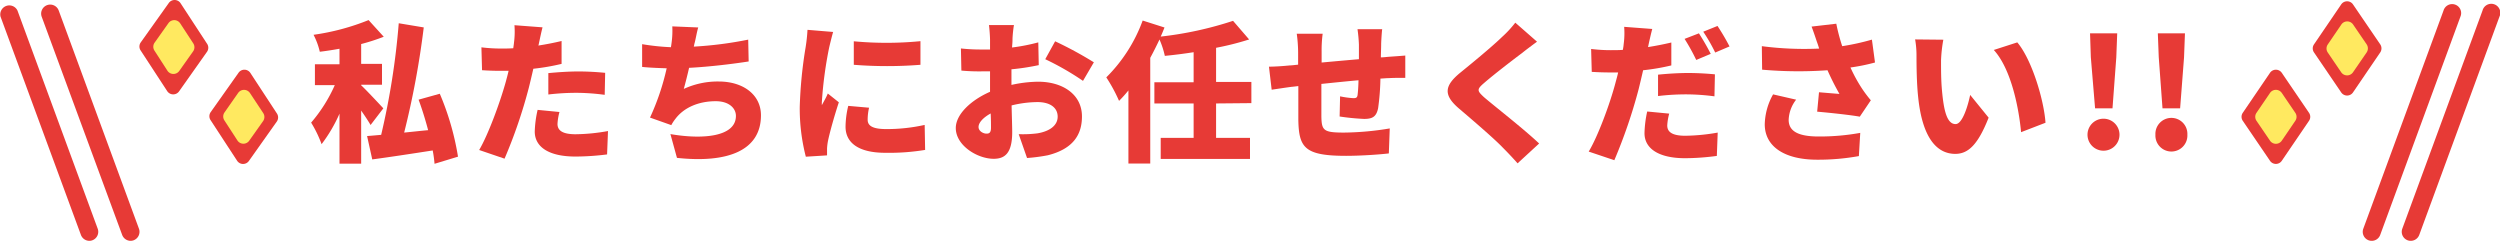 <svg id="レイヤー_1" data-name="レイヤー 1" xmlns="http://www.w3.org/2000/svg" viewBox="0 0 600 57.8"><line x1="12.07" y1="3.3" x2="31.32" y2="55.63" style="fill:#2e2624"/><path d="M31.32,57.8a2.18,2.18,0,0,1-2-1.42L10,4A2.17,2.17,0,1,1,14.1,2.55L33.35,54.89a2.17,2.17,0,0,1-1.29,2.78A2.14,2.14,0,0,1,31.32,57.8Z" style="fill:#e73a36"/><line x1="2.17" y1="3.3" x2="21.42" y2="55.63" style="fill:#2e2624"/><path d="M21.42,57.8a2.18,2.18,0,0,1-2-1.42L.13,4A2.17,2.17,0,0,1,4.2,2.55L23.45,54.89a2.17,2.17,0,0,1-1.29,2.78A2.1,2.1,0,0,1,21.42,57.8Z" style="fill:#e73a36"/><line x1="588.47" y1="3.3" x2="569.22" y2="55.63" style="fill:#2e2624"/><path d="M569.22,57.8a2.19,2.19,0,0,1-.75-.13,2.17,2.17,0,0,1-1.28-2.78L586.44,2.55A2.16,2.16,0,1,1,590.5,4L571.25,56.38A2.16,2.16,0,0,1,569.22,57.8Z" style="fill:#e73a36"/><line x1="597.83" y1="3.3" x2="578.58" y2="55.63" style="fill:#2e2624"/><path d="M578.58,57.8a2.14,2.14,0,0,1-.74-.13,2.17,2.17,0,0,1-1.29-2.78L595.8,2.55A2.17,2.17,0,1,1,599.87,4L580.62,56.38A2.18,2.18,0,0,1,578.58,57.8Z" style="fill:#e73a36"/><path d="M88.94,30c-.55-.95-1.39-2.22-2.26-3.46V39.28h-5.2v-12a35.79,35.79,0,0,1-4.3,7.32,27.71,27.71,0,0,0-2.51-5.17,36.2,36.2,0,0,0,5.68-9H75.58v-5h5.9V11.7c-1.61.29-3.21.54-4.73.72a17,17,0,0,0-1.5-4.07A56,56,0,0,0,88.46,4.82l3.64,4a48.58,48.58,0,0,1-5.42,1.75v4.76h5v5h-5v.14C88,21.7,91.26,25.2,92,26Zm15.35,9.31a29.58,29.58,0,0,0-.44-3.2c-5.16.8-10.4,1.6-14.51,2.15L88.1,32.65c1-.07,2.15-.18,3.38-.29A178.61,178.61,0,0,0,95.7,5.58l6,1A206.09,206.09,0,0,1,97,31.82c1.86-.18,3.79-.4,5.75-.58-.65-2.48-1.45-5.06-2.29-7.32l5.09-1.42a64.59,64.59,0,0,1,4.37,15.1Z" style="fill:#e73a36"/><path d="M129.36,10.31a4.26,4.26,0,0,1-.15.62q2.79-.43,5.57-1.09v5.49A52.91,52.91,0,0,1,128,16.5c-.36,1.56-.72,3.13-1.09,4.58a119.58,119.58,0,0,1-5.82,17L115,36c2.14-3.61,5-11.36,6.4-16.41.22-.84.47-1.72.66-2.59-.66,0-1.28,0-1.86,0-1.86,0-3.28-.07-4.51-.15l-.15-5.49a37.79,37.79,0,0,0,4.7.29c1,0,1.92,0,2.94-.07.08-.55.15-1,.19-1.46a19.9,19.9,0,0,0,.1-4.07l6.74.51C129.91,7.69,129.54,9.48,129.36,10.31Zm4.44,19.43c0,1.53,1.13,2.48,4.33,2.48a46,46,0,0,0,7.79-.77l-.22,5.61a61.07,61.07,0,0,1-7.61.51c-6.37,0-9.75-2.3-9.75-6a26.23,26.23,0,0,1,.69-5.2l5.24.51A13.43,13.43,0,0,0,133.8,29.74Zm5-12.59c2,0,4.22.11,6.44.33l-.11,5.28a53.09,53.09,0,0,0-6.33-.48,56.62,56.62,0,0,0-7.2.4V17.55C133.73,17.34,136.45,17.15,138.82,17.15Z" style="fill:#e73a36"/><path d="M166.62,10.64c0,.18-.08.36-.11.55a90.59,90.59,0,0,0,13.06-1.68l.11,5.24c-3.49.55-9.31,1.28-14.3,1.53-.4,1.75-.84,3.49-1.27,5.06a19.38,19.38,0,0,1,8.37-1.78c5.93,0,10.15,3.2,10.15,8.11,0,8.48-8,11.53-20.16,10.22l-1.57-5.71c7.76,1.35,15.72.66,15.72-4.36,0-1.86-1.67-3.53-4.84-3.53-4.11,0-7.64,1.52-9.67,4.22a9.91,9.91,0,0,0-1,1.52L156,28.22A58,58,0,0,0,160,16.39c-2.18-.07-4.18-.15-5.89-.33V10.6a55.36,55.36,0,0,0,6.91.73c.07-.36.11-.69.15-1a20.86,20.86,0,0,0,.18-4l6.22.26C167.16,8,167,9.33,166.62,10.64Z" style="fill:#e73a36"/><path d="M199,11.4a95.89,95.89,0,0,0-1.75,13,6.12,6.12,0,0,0,0,.84c.51-1,1-1.74,1.42-2.8l2.65,2.11c-1.09,3.31-2.21,7.31-2.62,9.35a14,14,0,0,0-.21,1.75c0,.4,0,1,0,1.64l-5.09.32a46.21,46.21,0,0,1-1.46-12,105.41,105.41,0,0,1,1.42-14.33,40.75,40.75,0,0,0,.44-4.12l6.15.51C199.69,8.53,199.15,10.75,199,11.4Zm9.24,17.36c0,1.6,1.53,2.22,4.51,2.22a41.9,41.9,0,0,0,9.17-1l.11,6a53.22,53.22,0,0,1-9.57.69c-6.36,0-9.53-2.37-9.53-6.26a22,22,0,0,1,.65-5l5,.44A12.45,12.45,0,0,0,208.24,28.76ZM220.91,9.88v5.67a102,102,0,0,1-16,0l0-5.64A84.19,84.19,0,0,0,220.91,9.88Z" style="fill:#e73a36"/><path d="M243,9.55c0,.62-.07,1.24-.11,1.85a45.71,45.71,0,0,0,6.3-1.23l.11,5.46c-2,.43-4.33.8-6.55,1,0,.76,0,1.53,0,2.33v1.42a30.82,30.82,0,0,1,6.41-.77c5.75,0,10.51,2.95,10.51,8.34,0,4.25-2,7.75-8.18,9.31a40.86,40.86,0,0,1-5,.66l-2-5.72A27.48,27.48,0,0,0,249,32c2.81-.47,4.84-1.82,4.84-4S252,24.5,249,24.5a26.8,26.8,0,0,0-6.22.8c.07,2.73.15,5.28.15,6.41,0,5.13-1.82,6.4-4.44,6.4-3.93,0-9.1-3.2-9.1-7.38,0-3.28,3.64-6.7,8.22-8.7,0-1,0-1.89,0-2.84V17.12c-.58,0-1.09,0-1.57,0a46.08,46.08,0,0,1-5.31-.18l-.11-5.31a43.73,43.73,0,0,0,5.24.25c.55,0,1.13,0,1.75,0V9.59c0-.77-.15-2.88-.26-3.57h6C243.21,6.71,243,8.6,243,9.55Zm-6.22,22.52c.55,0,1.06-.14,1.06-1.42,0-.69,0-1.93-.08-3.42-1.82,1-2.91,2.22-2.91,3.24S236,32.07,236.73,32.07Zm25.76-17.14-2.62,4.48a66.36,66.36,0,0,0-9.06-5.2l2.37-4.3A91,91,0,0,1,262.49,14.93Z" style="fill:#e73a36"/><path d="M291.86,24.83v8.26H300v5.06H278.57V33.09h7.9V24.83h-9.42V19.74h9.42V12.53c-2.33.37-4.69.66-6.91.88a20.86,20.86,0,0,0-1.28-3.93c-.69,1.45-1.42,2.94-2.22,4.4V39.24h-5.24V21.7a29.17,29.17,0,0,1-2.25,2.51,37.37,37.37,0,0,0-3.06-5.64,37.14,37.14,0,0,0,8.73-13.64l5.24,1.67c-.29.73-.58,1.46-.91,2.18A85.5,85.5,0,0,0,295.93,5l3.86,4.47a67.37,67.37,0,0,1-7.93,2v8.19h8.47v5.09Z" style="fill:#e73a36"/><path d="M331.48,10.46c0,1.27-.07,2.33-.07,3.31.69,0,1.38-.11,2-.15,1-.07,2.65-.18,3.86-.29v5.35c-.7,0-2.92,0-3.9.07-.62,0-1.31.08-2.07.11a57.94,57.94,0,0,1-.55,7.1c-.43,2.11-1.42,2.58-3.38,2.58a56.36,56.36,0,0,1-5.86-.58l.11-4.84a21.1,21.1,0,0,0,3.2.44c.62,0,.91-.11,1-.77.11-.87.19-2.11.22-3.53-2.91.26-6.11.59-8.91.88,0,3.09,0,6.22,0,7.82.07,3.38.51,3.86,5.49,3.86a69.48,69.48,0,0,0,10.92-1l-.22,6c-2.44.29-6.91.58-10.26.58-10,0-11.32-2-11.46-8.59,0-1.56,0-4.88,0-8.15-.66.07-1.2.15-1.64.18-1.16.15-3.82.55-4.76.69L304.55,16c1,0,2.84-.08,5-.3.47,0,1.16-.1,2-.18V12.68a34.3,34.3,0,0,0-.33-4.59h6.22a30.16,30.16,0,0,0-.25,4.26c0,.62,0,1.57,0,2.66,2.8-.26,6-.55,8.95-.8v-3.5A34.87,34.87,0,0,0,325.8,7h5.93C331.63,7.58,331.52,9.4,331.48,10.46Z" style="fill:#e73a36"/><path d="M365.32,12.71c-2.3,1.71-6.84,5.21-9.14,7.21-1.78,1.53-1.71,1.85,0,3.42,2.4,2.07,9.57,7.64,13.21,11.1l-5.17,4.76c-1.16-1.31-2.36-2.58-3.56-3.78-2-2.11-7.24-6.59-10.56-9.42-3.71-3.21-3.49-5.39.37-8.56,2.91-2.36,7.6-6.22,10-8.55a25.93,25.93,0,0,0,3.2-3.45L368.88,10C367.54,11,366.3,11.91,365.32,12.71Z" style="fill:#e73a36"/><path d="M395.66,10.68a4.45,4.45,0,0,1-.14.62c1.89-.3,3.74-.66,5.6-1.1v5.5a52.42,52.42,0,0,1-6.77,1.16c-.36,1.57-.73,3.13-1.09,4.59a124.69,124.69,0,0,1-5.82,17l-6.15-2.07c2.18-3.6,5.06-11.35,6.4-16.41.22-.84.48-1.71.66-2.58-.62,0-1.24,0-1.82,0-1.89,0-3.28-.07-4.51-.14l-.15-5.5a37.35,37.35,0,0,0,4.7.29c1,0,1.92,0,2.91-.07a11.51,11.51,0,0,0,.21-1.45,19.4,19.4,0,0,0,.11-4.08l6.74.51C396.24,8.06,395.84,9.84,395.66,10.68Zm4.48,19.43c0,1.53,1.13,2.47,4.33,2.47a47.08,47.08,0,0,0,7.78-.76l-.21,5.6a58.77,58.77,0,0,1-7.61.55c-6.37,0-9.75-2.33-9.75-6a26.53,26.53,0,0,1,.65-5.21l5.28.51A13.41,13.41,0,0,0,400.14,30.11Zm5-12.59c2,0,4.22.11,6.44.32l-.11,5.28a53.21,53.21,0,0,0-6.33-.47,56.46,56.46,0,0,0-7.21.4V17.92C400.07,17.7,402.76,17.52,405.16,17.52Zm5.42-4.59-3.46,1.46a49.28,49.28,0,0,0-2.8-5.06L407.74,8A57.31,57.31,0,0,1,410.58,12.93Zm4.51-1.78-3.42,1.46a41.2,41.2,0,0,0-2.87-5l3.42-1.38A52.79,52.79,0,0,1,415.09,11.15Z" style="fill:#e73a36"/><path d="M434.78,6.38l5.93-.69a45.18,45.18,0,0,0,1.42,5.39,56.59,56.59,0,0,0,7.13-1.57L450,15a46.47,46.47,0,0,1-5.89,1.2,36.29,36.29,0,0,0,2.8,5.1A29.79,29.79,0,0,0,449,24.07L446.35,28c-2.22-.4-6.92-.91-10.23-1.2l.44-4.66c1.64.14,3.89.33,4.91.4a62.11,62.11,0,0,1-2.87-5.68,99.08,99.08,0,0,1-15.69-.14l-.07-5.64a78.74,78.74,0,0,0,13.76.58c-.19-.62-.37-1.16-.55-1.64C435.76,9.15,435.29,7.73,434.78,6.38Zm-5.5,22.38c0,2.84,2.48,4,7.24,4a54.59,54.59,0,0,0,9.94-.87l-.33,5.57a54.63,54.63,0,0,1-10,.87c-7.75,0-12.59-3.09-12.59-8.51a15.37,15.37,0,0,1,2-7.17l5.53,1.27A8.36,8.36,0,0,0,429.28,28.76Z" style="fill:#e73a36"/><path d="M465.85,14.46c0,2.4,0,4.77.22,7.21.43,4.76,1.16,8.11,3.27,8.11,1.68,0,3-4.55,3.5-7l4.43,5.46c-2.54,6.44-4.87,8.69-8,8.69-4.33,0-7.89-3.67-8.91-13.61-.37-3.45-.4-7.64-.4-9.93a22.16,22.16,0,0,0-.33-3.93l6.77.07A34.34,34.34,0,0,0,465.85,14.46Zm25.07,15-5.86,2.26c-.51-5.5-2.29-15.07-6.55-19.73l5.64-1.82C487.72,14.39,490.59,24.25,490.92,29.49Z" style="fill:#e73a36"/><path d="M501,32.33a3.84,3.84,0,1,1,7.68,0,3.84,3.84,0,1,1-7.68,0Zm.8-18.6L501.61,8h6.52l-.22,5.78L507,26h-4.18Z" style="fill:#e73a36"/><path d="M517.3,32.33a3.84,3.84,0,1,1,7.67,0,3.84,3.84,0,1,1-7.67,0Zm.8-18.6L517.88,8h6.51l-.22,5.78L523.23,26H519Z" style="fill:#e73a36"/><path d="M544.8,36.18,539.91,29a1.7,1.7,0,0,1,0-1.93l4.89-7.18a1.71,1.71,0,0,1,2.83,0l4.89,7.18a1.74,1.74,0,0,1,0,1.93l-4.89,7.18A1.71,1.71,0,0,1,544.8,36.18Z" style="fill:#ffe960"/><path d="M544.8,38.59,538.27,29a1.7,1.7,0,0,1,0-1.93l6.53-9.59a1.71,1.71,0,0,1,2.83,0l6.53,9.59a1.7,1.7,0,0,1,0,1.93l-6.53,9.59A1.71,1.71,0,0,1,544.8,38.59ZM541.56,29l3.24,4.76a1.71,1.71,0,0,0,2.83,0L550.87,29a1.7,1.7,0,0,0,0-1.93l-3.24-4.76a1.71,1.71,0,0,0-2.83,0l-3.24,4.76A1.7,1.7,0,0,0,541.56,29Z" style="fill:#e73a36"/><path d="M561.89,19.76,557,12.58a1.72,1.72,0,0,1,0-1.92l4.89-7.18a1.71,1.71,0,0,1,2.83,0l4.89,7.18a1.69,1.69,0,0,1,0,1.92l-4.89,7.18A1.71,1.71,0,0,1,561.89,19.76Z" style="fill:#ffe960"/><path d="M561.89,22.18l-6.53-9.6a1.7,1.7,0,0,1,0-1.93l6.53-9.59a1.71,1.71,0,0,1,2.83,0l6.54,9.59a1.74,1.74,0,0,1,0,1.93l-6.54,9.6A1.71,1.71,0,0,1,561.89,22.18Zm-3.24-9.6,3.24,4.77a1.72,1.72,0,0,0,2.83,0L568,12.58a1.74,1.74,0,0,0,0-1.93l-3.25-4.76a1.71,1.71,0,0,0-2.83,0l-3.24,4.76A1.7,1.7,0,0,0,558.65,12.58Z" style="fill:#e73a36"/><path d="M59.78,36.2l5-7.08a1.72,1.72,0,0,0,0-1.93l-4.75-7.27a1.71,1.71,0,0,0-2.83-.05l-5,7.09a1.7,1.7,0,0,0,0,1.92l4.75,7.27A1.72,1.72,0,0,0,59.78,36.2Z" style="fill:#ffe960"/><path d="M56.9,38.57l-6.35-9.72a1.7,1.7,0,0,1,0-1.92l6.71-9.48a1.71,1.71,0,0,1,2.83.06l6.36,9.71a1.72,1.72,0,0,1,0,1.93l-6.71,9.47A1.71,1.71,0,0,1,56.9,38.57Zm6.29-11.41L60,22.34a1.72,1.72,0,0,0-2.83-.06L53.87,27a1.7,1.7,0,0,0,0,1.92L57,33.74a1.71,1.71,0,0,0,2.83,0l3.33-4.7A1.72,1.72,0,0,0,63.19,27.16Z" style="fill:#e73a36"/><path d="M43,19.47l5-7.08a1.72,1.72,0,0,0,0-1.93L43.29,3.19a1.71,1.71,0,0,0-2.83,0l-5,7.09a1.69,1.69,0,0,0,0,1.92l4.75,7.27A1.71,1.71,0,0,0,43,19.47Z" style="fill:#ffe960"/><path d="M40.11,21.84l-6.35-9.72a1.7,1.7,0,0,1,0-1.92L40.51.72a1.71,1.71,0,0,1,2.83.06l6.35,9.71a1.7,1.7,0,0,1,0,1.93L43,21.89A1.72,1.72,0,0,1,40.11,21.84ZM46.4,10.43,43.25,5.61a1.71,1.71,0,0,0-2.83-.05l-3.33,4.7a1.7,1.7,0,0,0,0,1.92L40.2,17a1.72,1.72,0,0,0,2.84,0l3.33-4.7A1.72,1.72,0,0,0,46.4,10.43Z" style="fill:#e73a36"/></svg>